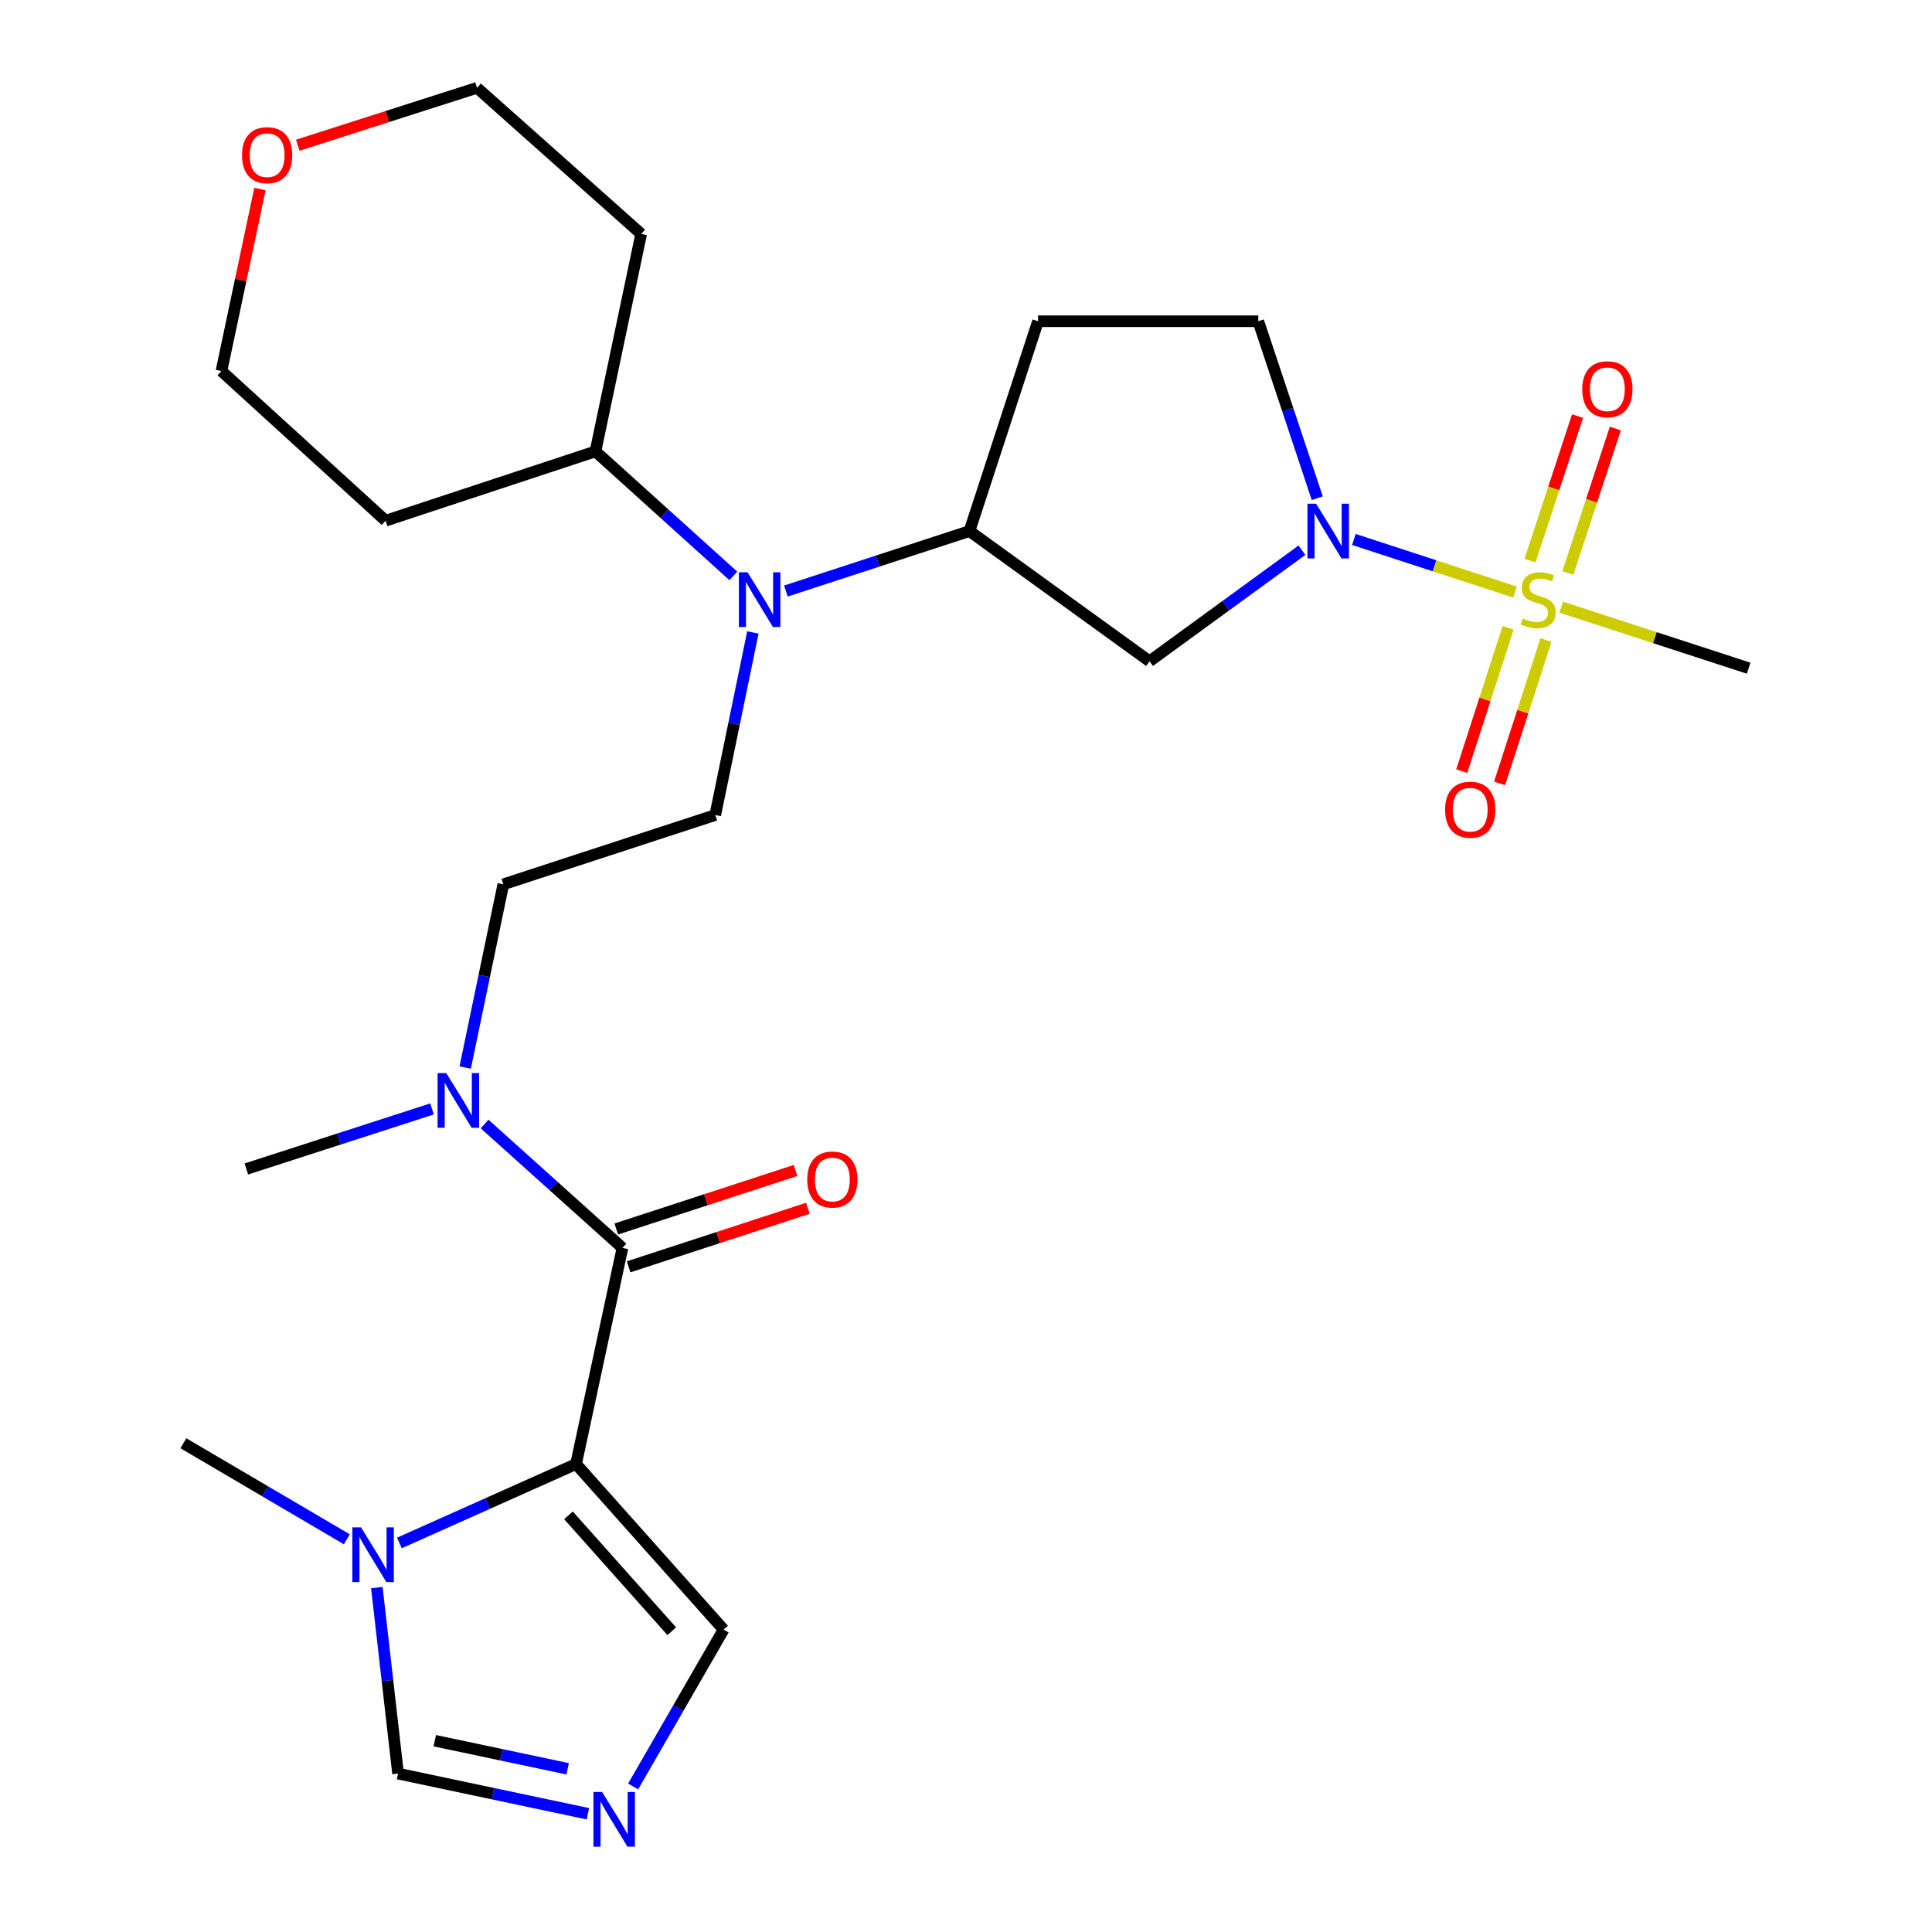 <?xml version='1.0' encoding='iso-8859-1'?>
<svg version='1.1' baseProfile='full'
              xmlns='http://www.w3.org/2000/svg'
                      xmlns:rdkit='http://www.rdkit.org/xml'
                      xmlns:xlink='http://www.w3.org/1999/xlink'
                  xml:space='preserve'
width='1000px' height='1000px' viewBox='0 0 1000 1000'>
<!-- END OF HEADER -->
<rect style='opacity:1.0;fill:#FFFFFF;stroke:none' width='1000' height='1000' x='0' y='0'> </rect>
<path class='bond-1' d='M 784.198,306.469 L 742.479,292.847' style='fill:none;fill-rule:evenodd;stroke:#CCCC00;stroke-width:6px;stroke-linecap:butt;stroke-linejoin:miter;stroke-opacity:1' />
<path class='bond-1' d='M 742.479,292.847 L 700.761,279.225' style='fill:none;fill-rule:evenodd;stroke:#0000FF;stroke-width:6px;stroke-linecap:butt;stroke-linejoin:miter;stroke-opacity:1' />
<path class='bond-12' d='M 811.504,296.596 L 823.803,259.196' style='fill:none;fill-rule:evenodd;stroke:#CCCC00;stroke-width:6px;stroke-linecap:butt;stroke-linejoin:miter;stroke-opacity:1' />
<path class='bond-12' d='M 823.803,259.196 L 836.102,221.797' style='fill:none;fill-rule:evenodd;stroke:#FF0000;stroke-width:6px;stroke-linecap:butt;stroke-linejoin:miter;stroke-opacity:1' />
<path class='bond-12' d='M 791.94,290.162 L 804.239,252.763' style='fill:none;fill-rule:evenodd;stroke:#CCCC00;stroke-width:6px;stroke-linecap:butt;stroke-linejoin:miter;stroke-opacity:1' />
<path class='bond-12' d='M 804.239,252.763 L 816.538,215.363' style='fill:none;fill-rule:evenodd;stroke:#FF0000;stroke-width:6px;stroke-linecap:butt;stroke-linejoin:miter;stroke-opacity:1' />
<path class='bond-13' d='M 780.601,324.932 L 768.598,362.034' style='fill:none;fill-rule:evenodd;stroke:#CCCC00;stroke-width:6px;stroke-linecap:butt;stroke-linejoin:miter;stroke-opacity:1' />
<path class='bond-13' d='M 768.598,362.034 L 756.596,399.135' style='fill:none;fill-rule:evenodd;stroke:#FF0000;stroke-width:6px;stroke-linecap:butt;stroke-linejoin:miter;stroke-opacity:1' />
<path class='bond-13' d='M 800.195,331.271 L 788.193,368.372' style='fill:none;fill-rule:evenodd;stroke:#CCCC00;stroke-width:6px;stroke-linecap:butt;stroke-linejoin:miter;stroke-opacity:1' />
<path class='bond-13' d='M 788.193,368.372 L 776.19,405.474' style='fill:none;fill-rule:evenodd;stroke:#FF0000;stroke-width:6px;stroke-linecap:butt;stroke-linejoin:miter;stroke-opacity:1' />
<path class='bond-20' d='M 808.08,314.258 L 856.586,330.058' style='fill:none;fill-rule:evenodd;stroke:#CCCC00;stroke-width:6px;stroke-linecap:butt;stroke-linejoin:miter;stroke-opacity:1' />
<path class='bond-20' d='M 856.586,330.058 L 905.091,345.858' style='fill:none;fill-rule:evenodd;stroke:#000000;stroke-width:6px;stroke-linecap:butt;stroke-linejoin:miter;stroke-opacity:1' />
<path class='bond-0' d='M 298.164,757.779 L 322.179,645.917' style='fill:none;fill-rule:evenodd;stroke:#000000;stroke-width:6px;stroke-linecap:butt;stroke-linejoin:miter;stroke-opacity:1' />
<path class='bond-3' d='M 298.164,757.779 L 252.445,778.209' style='fill:none;fill-rule:evenodd;stroke:#000000;stroke-width:6px;stroke-linecap:butt;stroke-linejoin:miter;stroke-opacity:1' />
<path class='bond-3' d='M 252.445,778.209 L 206.726,798.638' style='fill:none;fill-rule:evenodd;stroke:#0000FF;stroke-width:6px;stroke-linecap:butt;stroke-linejoin:miter;stroke-opacity:1' />
<path class='bond-8' d='M 298.164,757.779 L 374.535,843.475' style='fill:none;fill-rule:evenodd;stroke:#000000;stroke-width:6px;stroke-linecap:butt;stroke-linejoin:miter;stroke-opacity:1' />
<path class='bond-8' d='M 294.245,784.335 L 347.704,844.322' style='fill:none;fill-rule:evenodd;stroke:#000000;stroke-width:6px;stroke-linecap:butt;stroke-linejoin:miter;stroke-opacity:1' />
<path class='bond-5' d='M 673.877,284.798 L 634.437,313.537' style='fill:none;fill-rule:evenodd;stroke:#0000FF;stroke-width:6px;stroke-linecap:butt;stroke-linejoin:miter;stroke-opacity:1' />
<path class='bond-5' d='M 634.437,313.537 L 594.997,342.276' style='fill:none;fill-rule:evenodd;stroke:#000000;stroke-width:6px;stroke-linecap:butt;stroke-linejoin:miter;stroke-opacity:1' />
<path class='bond-15' d='M 681.806,257.865 L 666.547,212.07' style='fill:none;fill-rule:evenodd;stroke:#0000FF;stroke-width:6px;stroke-linecap:butt;stroke-linejoin:miter;stroke-opacity:1' />
<path class='bond-15' d='M 666.547,212.07 L 651.288,166.275' style='fill:none;fill-rule:evenodd;stroke:#000000;stroke-width:6px;stroke-linecap:butt;stroke-linejoin:miter;stroke-opacity:1' />
<path class='bond-2' d='M 322.179,645.917 L 286.507,613.858' style='fill:none;fill-rule:evenodd;stroke:#000000;stroke-width:6px;stroke-linecap:butt;stroke-linejoin:miter;stroke-opacity:1' />
<path class='bond-2' d='M 286.507,613.858 L 250.834,581.799' style='fill:none;fill-rule:evenodd;stroke:#0000FF;stroke-width:6px;stroke-linecap:butt;stroke-linejoin:miter;stroke-opacity:1' />
<path class='bond-16' d='M 325.376,655.706 L 371.77,640.555' style='fill:none;fill-rule:evenodd;stroke:#000000;stroke-width:6px;stroke-linecap:butt;stroke-linejoin:miter;stroke-opacity:1' />
<path class='bond-16' d='M 371.77,640.555 L 418.165,625.405' style='fill:none;fill-rule:evenodd;stroke:#FF0000;stroke-width:6px;stroke-linecap:butt;stroke-linejoin:miter;stroke-opacity:1' />
<path class='bond-16' d='M 318.983,636.129 L 365.377,620.978' style='fill:none;fill-rule:evenodd;stroke:#000000;stroke-width:6px;stroke-linecap:butt;stroke-linejoin:miter;stroke-opacity:1' />
<path class='bond-16' d='M 365.377,620.978 L 411.772,605.828' style='fill:none;fill-rule:evenodd;stroke:#FF0000;stroke-width:6px;stroke-linecap:butt;stroke-linejoin:miter;stroke-opacity:1' />
<path class='bond-9' d='M 195.051,821.733 L 200.545,869.874' style='fill:none;fill-rule:evenodd;stroke:#0000FF;stroke-width:6px;stroke-linecap:butt;stroke-linejoin:miter;stroke-opacity:1' />
<path class='bond-9' d='M 200.545,869.874 L 206.038,918.015' style='fill:none;fill-rule:evenodd;stroke:#000000;stroke-width:6px;stroke-linecap:butt;stroke-linejoin:miter;stroke-opacity:1' />
<path class='bond-23' d='M 179.522,796.739 L 137.216,771.882' style='fill:none;fill-rule:evenodd;stroke:#0000FF;stroke-width:6px;stroke-linecap:butt;stroke-linejoin:miter;stroke-opacity:1' />
<path class='bond-23' d='M 137.216,771.882 L 94.909,747.024' style='fill:none;fill-rule:evenodd;stroke:#000000;stroke-width:6px;stroke-linecap:butt;stroke-linejoin:miter;stroke-opacity:1' />
<path class='bond-4' d='M 327.701,924.681 L 351.118,884.078' style='fill:none;fill-rule:evenodd;stroke:#0000FF;stroke-width:6px;stroke-linecap:butt;stroke-linejoin:miter;stroke-opacity:1' />
<path class='bond-4' d='M 351.118,884.078 L 374.535,843.475' style='fill:none;fill-rule:evenodd;stroke:#000000;stroke-width:6px;stroke-linecap:butt;stroke-linejoin:miter;stroke-opacity:1' />
<path class='bond-29' d='M 304.302,938.799 L 255.17,928.407' style='fill:none;fill-rule:evenodd;stroke:#0000FF;stroke-width:6px;stroke-linecap:butt;stroke-linejoin:miter;stroke-opacity:1' />
<path class='bond-29' d='M 255.17,928.407 L 206.038,918.015' style='fill:none;fill-rule:evenodd;stroke:#000000;stroke-width:6px;stroke-linecap:butt;stroke-linejoin:miter;stroke-opacity:1' />
<path class='bond-29' d='M 293.824,915.533 L 259.432,908.258' style='fill:none;fill-rule:evenodd;stroke:#0000FF;stroke-width:6px;stroke-linecap:butt;stroke-linejoin:miter;stroke-opacity:1' />
<path class='bond-29' d='M 259.432,908.258 L 225.04,900.984' style='fill:none;fill-rule:evenodd;stroke:#000000;stroke-width:6px;stroke-linecap:butt;stroke-linejoin:miter;stroke-opacity:1' />
<path class='bond-6' d='M 594.997,342.276 L 501.796,274.887' style='fill:none;fill-rule:evenodd;stroke:#000000;stroke-width:6px;stroke-linecap:butt;stroke-linejoin:miter;stroke-opacity:1' />
<path class='bond-7' d='M 501.796,274.887 L 454.288,290.406' style='fill:none;fill-rule:evenodd;stroke:#000000;stroke-width:6px;stroke-linecap:butt;stroke-linejoin:miter;stroke-opacity:1' />
<path class='bond-7' d='M 454.288,290.406 L 406.78,305.925' style='fill:none;fill-rule:evenodd;stroke:#0000FF;stroke-width:6px;stroke-linecap:butt;stroke-linejoin:miter;stroke-opacity:1' />
<path class='bond-27' d='M 501.796,274.887 L 537.276,166.275' style='fill:none;fill-rule:evenodd;stroke:#000000;stroke-width:6px;stroke-linecap:butt;stroke-linejoin:miter;stroke-opacity:1' />
<path class='bond-11' d='M 389.682,327.373 L 379.951,374.617' style='fill:none;fill-rule:evenodd;stroke:#0000FF;stroke-width:6px;stroke-linecap:butt;stroke-linejoin:miter;stroke-opacity:1' />
<path class='bond-11' d='M 379.951,374.617 L 370.221,421.862' style='fill:none;fill-rule:evenodd;stroke:#000000;stroke-width:6px;stroke-linecap:butt;stroke-linejoin:miter;stroke-opacity:1' />
<path class='bond-18' d='M 379.582,298.085 L 343.896,265.863' style='fill:none;fill-rule:evenodd;stroke:#0000FF;stroke-width:6px;stroke-linecap:butt;stroke-linejoin:miter;stroke-opacity:1' />
<path class='bond-18' d='M 343.896,265.863 L 308.209,233.641' style='fill:none;fill-rule:evenodd;stroke:#000000;stroke-width:6px;stroke-linecap:butt;stroke-linejoin:miter;stroke-opacity:1' />
<path class='bond-10' d='M 240.781,552.564 L 250.651,505.142' style='fill:none;fill-rule:evenodd;stroke:#0000FF;stroke-width:6px;stroke-linecap:butt;stroke-linejoin:miter;stroke-opacity:1' />
<path class='bond-10' d='M 250.651,505.142 L 260.522,457.719' style='fill:none;fill-rule:evenodd;stroke:#000000;stroke-width:6px;stroke-linecap:butt;stroke-linejoin:miter;stroke-opacity:1' />
<path class='bond-26' d='M 223.616,573.986 L 175.566,589.523' style='fill:none;fill-rule:evenodd;stroke:#0000FF;stroke-width:6px;stroke-linecap:butt;stroke-linejoin:miter;stroke-opacity:1' />
<path class='bond-26' d='M 175.566,589.523 L 127.517,605.06' style='fill:none;fill-rule:evenodd;stroke:#000000;stroke-width:6px;stroke-linecap:butt;stroke-linejoin:miter;stroke-opacity:1' />
<path class='bond-17' d='M 370.221,421.862 L 260.522,457.719' style='fill:none;fill-rule:evenodd;stroke:#000000;stroke-width:6px;stroke-linecap:butt;stroke-linejoin:miter;stroke-opacity:1' />
<path class='bond-14' d='M 537.276,166.275 L 651.288,166.275' style='fill:none;fill-rule:evenodd;stroke:#000000;stroke-width:6px;stroke-linecap:butt;stroke-linejoin:miter;stroke-opacity:1' />
<path class='bond-21' d='M 308.209,233.641 L 199.597,269.51' style='fill:none;fill-rule:evenodd;stroke:#000000;stroke-width:6px;stroke-linecap:butt;stroke-linejoin:miter;stroke-opacity:1' />
<path class='bond-22' d='M 308.209,233.641 L 331.87,121.082' style='fill:none;fill-rule:evenodd;stroke:#000000;stroke-width:6px;stroke-linecap:butt;stroke-linejoin:miter;stroke-opacity:1' />
<path class='bond-19' d='M 154.123,75.161 L 200.515,60.308' style='fill:none;fill-rule:evenodd;stroke:#FF0000;stroke-width:6px;stroke-linecap:butt;stroke-linejoin:miter;stroke-opacity:1' />
<path class='bond-19' d='M 200.515,60.308 L 246.907,45.455' style='fill:none;fill-rule:evenodd;stroke:#000000;stroke-width:6px;stroke-linecap:butt;stroke-linejoin:miter;stroke-opacity:1' />
<path class='bond-28' d='M 134.545,97.853 L 124.584,144.953' style='fill:none;fill-rule:evenodd;stroke:#FF0000;stroke-width:6px;stroke-linecap:butt;stroke-linejoin:miter;stroke-opacity:1' />
<path class='bond-28' d='M 124.584,144.953 L 114.622,192.052' style='fill:none;fill-rule:evenodd;stroke:#000000;stroke-width:6px;stroke-linecap:butt;stroke-linejoin:miter;stroke-opacity:1' />
<path class='bond-24' d='M 199.597,269.51 L 114.622,192.052' style='fill:none;fill-rule:evenodd;stroke:#000000;stroke-width:6px;stroke-linecap:butt;stroke-linejoin:miter;stroke-opacity:1' />
<path class='bond-25' d='M 331.87,121.082 L 246.907,45.455' style='fill:none;fill-rule:evenodd;stroke:#000000;stroke-width:6px;stroke-linecap:butt;stroke-linejoin:miter;stroke-opacity:1' />
<path  class='atom-0' d='M 788.135 320.087
Q 788.455 320.207, 789.775 320.767
Q 791.095 321.327, 792.535 321.687
Q 794.015 322.007, 795.455 322.007
Q 798.135 322.007, 799.695 320.727
Q 801.255 319.407, 801.255 317.127
Q 801.255 315.567, 800.455 314.607
Q 799.695 313.647, 798.495 313.127
Q 797.295 312.607, 795.295 312.007
Q 792.775 311.247, 791.255 310.527
Q 789.775 309.807, 788.695 308.287
Q 787.655 306.767, 787.655 304.207
Q 787.655 300.647, 790.055 298.447
Q 792.495 296.247, 797.295 296.247
Q 800.575 296.247, 804.295 297.807
L 803.375 300.887
Q 799.975 299.487, 797.415 299.487
Q 794.655 299.487, 793.135 300.647
Q 791.615 301.767, 791.655 303.727
Q 791.655 305.247, 792.415 306.167
Q 793.215 307.087, 794.335 307.607
Q 795.495 308.127, 797.415 308.727
Q 799.975 309.527, 801.495 310.327
Q 803.015 311.127, 804.095 312.767
Q 805.215 314.367, 805.215 317.127
Q 805.215 321.047, 802.575 323.167
Q 799.975 325.247, 795.615 325.247
Q 793.095 325.247, 791.175 324.687
Q 789.295 324.167, 787.055 323.247
L 788.135 320.087
' fill='#CCCC00'/>
<path  class='atom-2' d='M 681.217 260.727
L 690.497 275.727
Q 691.417 277.207, 692.897 279.887
Q 694.377 282.567, 694.457 282.727
L 694.457 260.727
L 698.217 260.727
L 698.217 289.047
L 694.337 289.047
L 684.377 272.647
Q 683.217 270.727, 681.977 268.527
Q 680.777 266.327, 680.417 265.647
L 680.417 289.047
L 676.737 289.047
L 676.737 260.727
L 681.217 260.727
' fill='#0000FF'/>
<path  class='atom-4' d='M 186.85 790.563
L 196.13 805.563
Q 197.05 807.043, 198.53 809.723
Q 200.01 812.403, 200.09 812.563
L 200.09 790.563
L 203.85 790.563
L 203.85 818.883
L 199.97 818.883
L 190.01 802.483
Q 188.85 800.563, 187.61 798.363
Q 186.41 796.163, 186.05 795.483
L 186.05 818.883
L 182.37 818.883
L 182.37 790.563
L 186.85 790.563
' fill='#0000FF'/>
<path  class='atom-5' d='M 311.64 927.515
L 320.92 942.515
Q 321.84 943.995, 323.32 946.675
Q 324.8 949.355, 324.88 949.515
L 324.88 927.515
L 328.64 927.515
L 328.64 955.835
L 324.76 955.835
L 314.8 939.435
Q 313.64 937.515, 312.4 935.315
Q 311.2 933.115, 310.84 932.435
L 310.84 955.835
L 307.16 955.835
L 307.16 927.515
L 311.64 927.515
' fill='#0000FF'/>
<path  class='atom-8' d='M 386.924 296.207
L 396.204 311.207
Q 397.124 312.687, 398.604 315.367
Q 400.084 318.047, 400.164 318.207
L 400.164 296.207
L 403.924 296.207
L 403.924 324.527
L 400.044 324.527
L 390.084 308.127
Q 388.924 306.207, 387.684 304.007
Q 386.484 301.807, 386.124 301.127
L 386.124 324.527
L 382.444 324.527
L 382.444 296.207
L 386.924 296.207
' fill='#0000FF'/>
<path  class='atom-11' d='M 230.979 555.421
L 240.259 570.421
Q 241.179 571.901, 242.659 574.581
Q 244.139 577.261, 244.219 577.421
L 244.219 555.421
L 247.979 555.421
L 247.979 583.741
L 244.099 583.741
L 234.139 567.341
Q 232.979 565.421, 231.739 563.221
Q 230.539 561.021, 230.179 560.341
L 230.179 583.741
L 226.499 583.741
L 226.499 555.421
L 230.979 555.421
' fill='#0000FF'/>
<path  class='atom-13' d='M 818.97 201.48
Q 818.97 194.68, 822.33 190.88
Q 825.69 187.08, 831.97 187.08
Q 838.25 187.08, 841.61 190.88
Q 844.97 194.68, 844.97 201.48
Q 844.97 208.36, 841.57 212.28
Q 838.17 216.16, 831.97 216.16
Q 825.73 216.16, 822.33 212.28
Q 818.97 208.4, 818.97 201.48
M 831.97 212.96
Q 836.29 212.96, 838.61 210.08
Q 840.97 207.16, 840.97 201.48
Q 840.97 195.92, 838.61 193.12
Q 836.29 190.28, 831.97 190.28
Q 827.65 190.28, 825.29 193.08
Q 822.97 195.88, 822.97 201.48
Q 822.97 207.2, 825.29 210.08
Q 827.65 212.96, 831.97 212.96
' fill='#FF0000'/>
<path  class='atom-14' d='M 747.988 419.093
Q 747.988 412.293, 751.348 408.493
Q 754.708 404.693, 760.988 404.693
Q 767.268 404.693, 770.628 408.493
Q 773.988 412.293, 773.988 419.093
Q 773.988 425.973, 770.588 429.893
Q 767.188 433.773, 760.988 433.773
Q 754.748 433.773, 751.348 429.893
Q 747.988 426.013, 747.988 419.093
M 760.988 430.573
Q 765.308 430.573, 767.628 427.693
Q 769.988 424.773, 769.988 419.093
Q 769.988 413.533, 767.628 410.733
Q 765.308 407.893, 760.988 407.893
Q 756.668 407.893, 754.308 410.693
Q 751.988 413.493, 751.988 419.093
Q 751.988 424.813, 754.308 427.693
Q 756.668 430.573, 760.988 430.573
' fill='#FF0000'/>
<path  class='atom-17' d='M 417.826 610.518
Q 417.826 603.718, 421.186 599.918
Q 424.546 596.118, 430.826 596.118
Q 437.106 596.118, 440.466 599.918
Q 443.826 603.718, 443.826 610.518
Q 443.826 617.398, 440.426 621.318
Q 437.026 625.198, 430.826 625.198
Q 424.586 625.198, 421.186 621.318
Q 417.826 617.438, 417.826 610.518
M 430.826 621.998
Q 435.146 621.998, 437.466 619.118
Q 439.826 616.198, 439.826 610.518
Q 439.826 604.958, 437.466 602.158
Q 435.146 599.318, 430.826 599.318
Q 426.506 599.318, 424.146 602.118
Q 421.826 604.918, 421.826 610.518
Q 421.826 616.238, 424.146 619.118
Q 426.506 621.998, 430.826 621.998
' fill='#FF0000'/>
<path  class='atom-20' d='M 125.272 80.316
Q 125.272 73.516, 128.632 69.716
Q 131.992 65.916, 138.272 65.916
Q 144.552 65.916, 147.912 69.716
Q 151.272 73.516, 151.272 80.316
Q 151.272 87.196, 147.872 91.116
Q 144.472 94.996, 138.272 94.996
Q 132.032 94.996, 128.632 91.116
Q 125.272 87.236, 125.272 80.316
M 138.272 91.796
Q 142.592 91.796, 144.912 88.916
Q 147.272 85.996, 147.272 80.316
Q 147.272 74.756, 144.912 71.956
Q 142.592 69.116, 138.272 69.116
Q 133.952 69.116, 131.592 71.916
Q 129.272 74.716, 129.272 80.316
Q 129.272 86.036, 131.592 88.916
Q 133.952 91.796, 138.272 91.796
' fill='#FF0000'/>
</svg>
